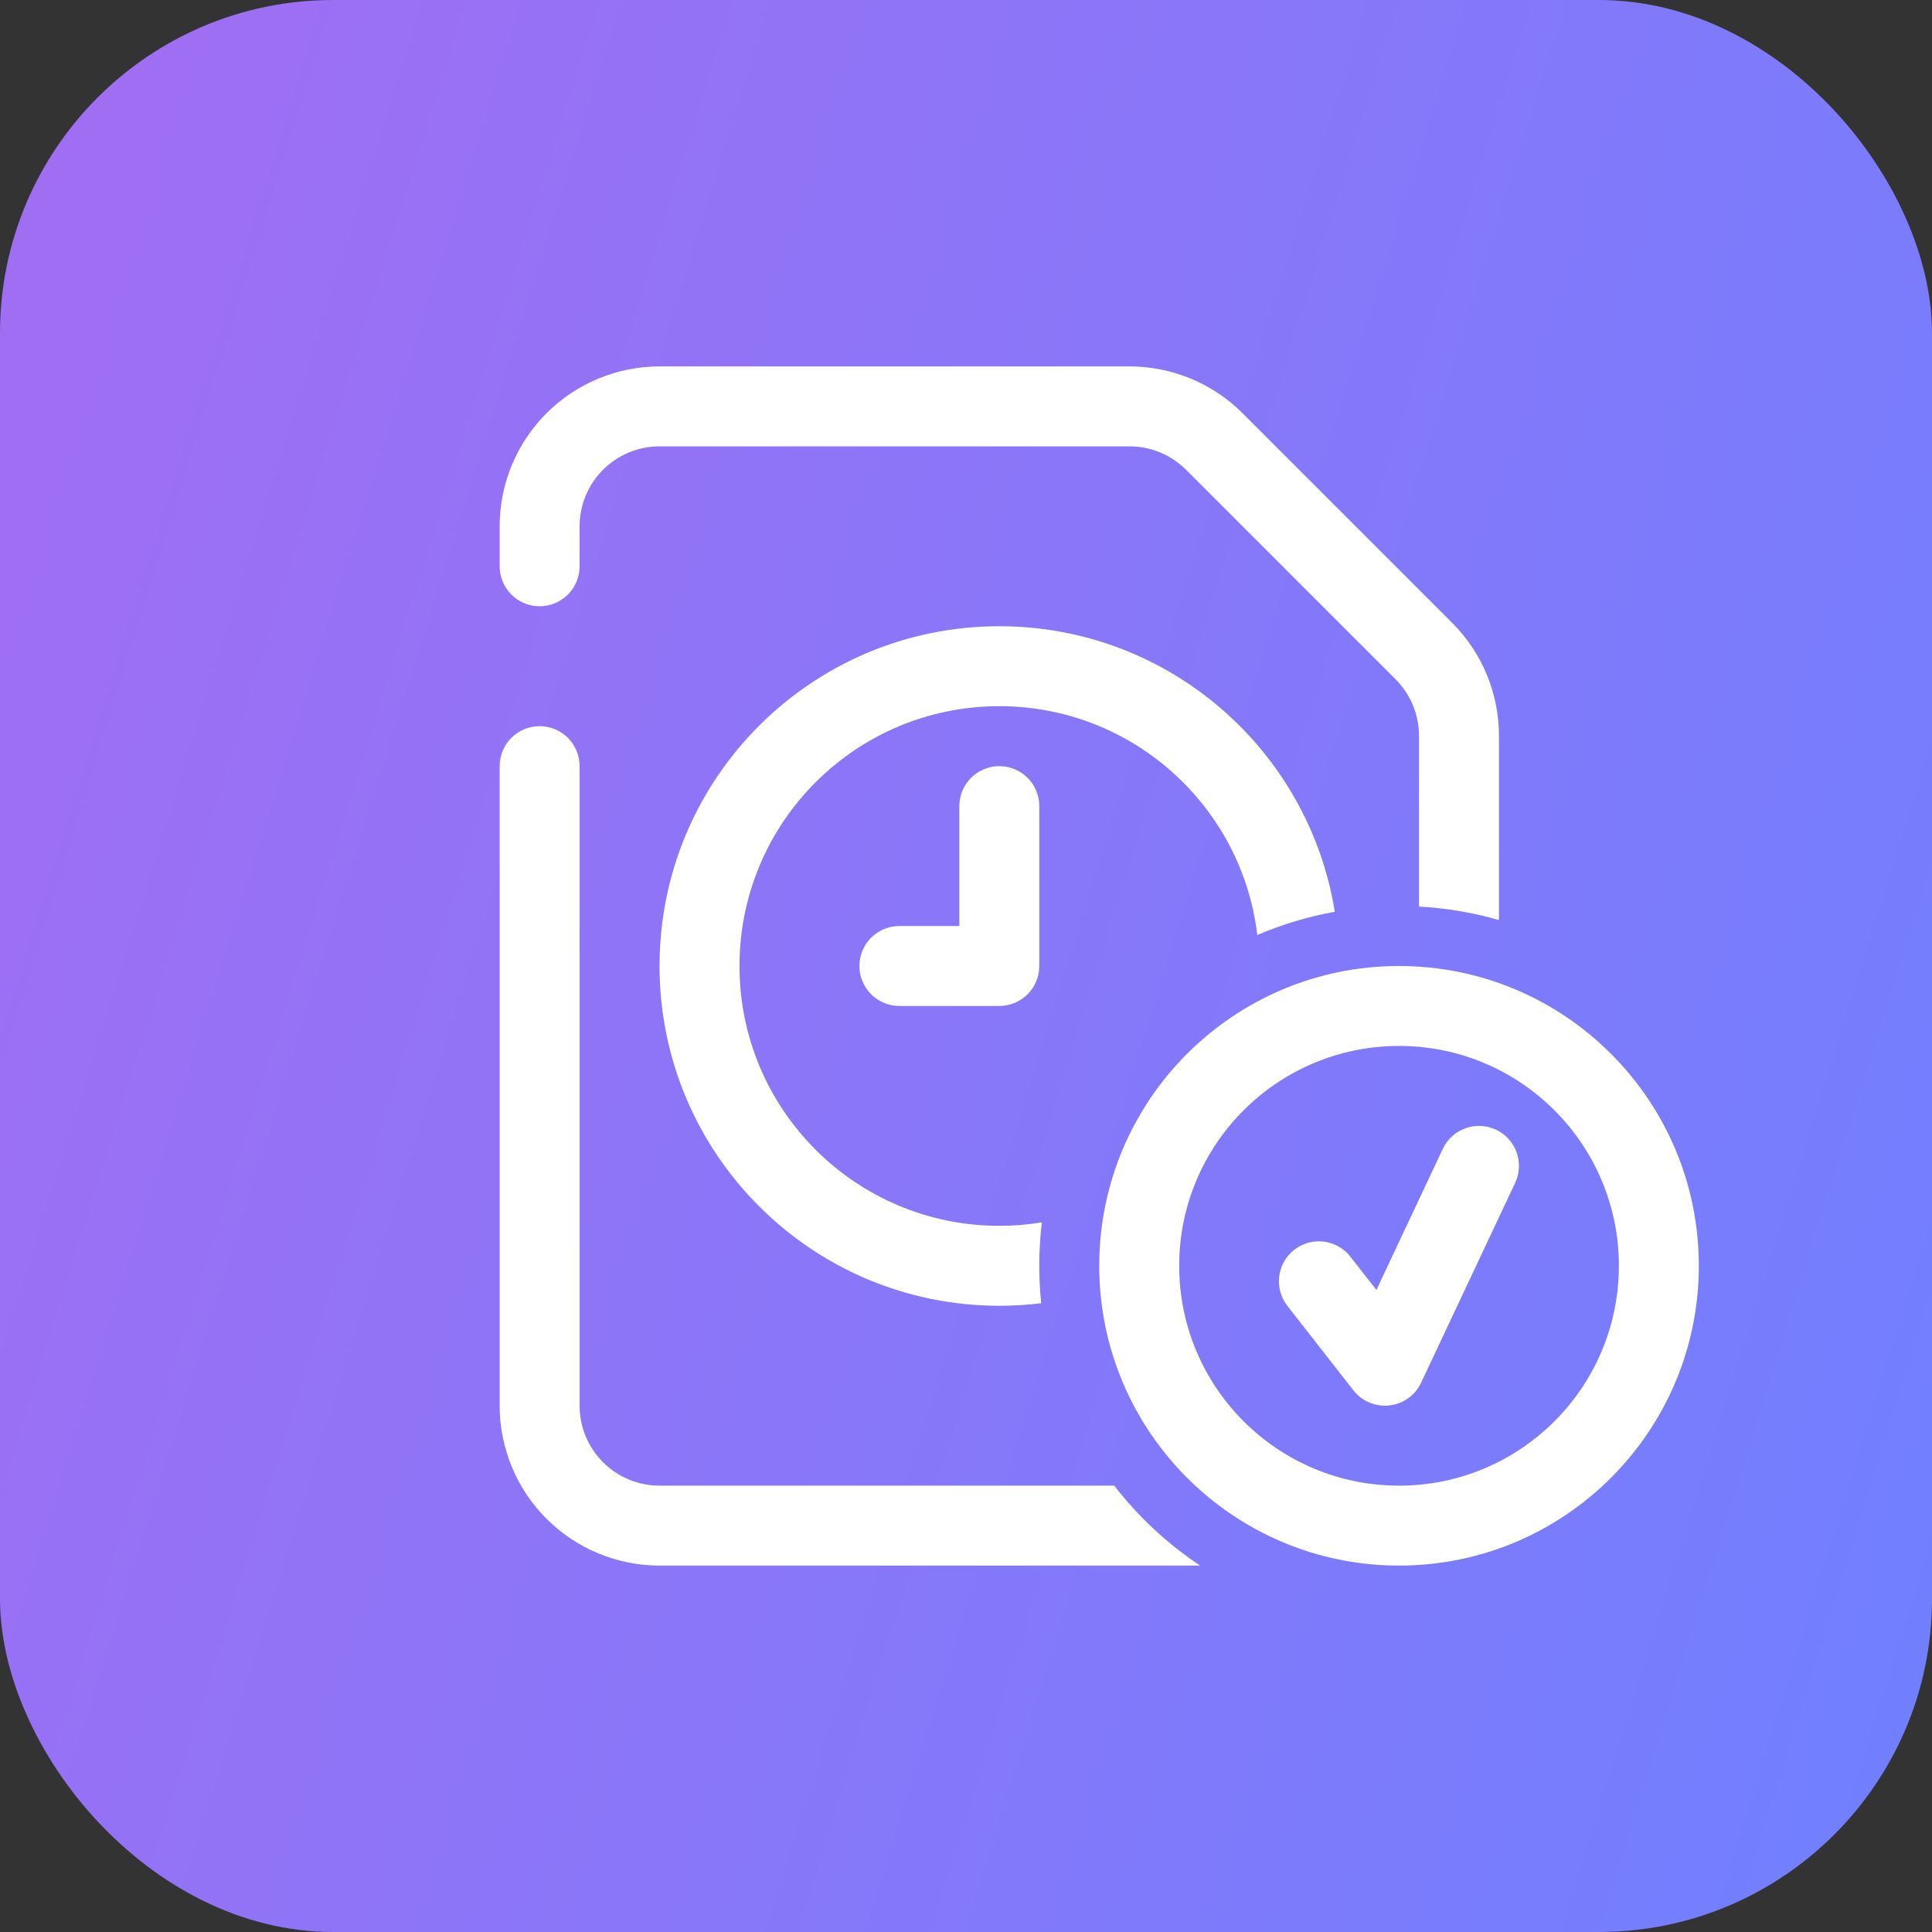 <?xml version="1.0" encoding="UTF-8"?> <svg xmlns="http://www.w3.org/2000/svg" width="58" height="58" viewBox="0 0 58 58" fill="none"><rect x="0" y="0" width="58" height="58" fill="#333333" stroke="none"/><g clip-path="url(#clip0_2257_991)"><g clip-path="url(#clip1_2257_991)"><g clip-path="url(#clip2_2257_991)"><path d="M0 0H58V58H0V0Z" fill="url(#paint0_linear_2257_991)"></path><path d="M45 22.091C45 21.461 44.876 20.837 44.635 20.254C44.394 19.672 44.04 19.142 43.594 18.697L37.303 12.406C36.858 11.96 36.328 11.607 35.746 11.365C35.163 11.124 34.539 11 33.909 11H19.8C18.527 11 17.306 11.506 16.406 12.406C15.506 13.306 15 14.527 15 15.8V17C15 17.318 15.126 17.623 15.351 17.849C15.576 18.074 15.882 18.2 16.2 18.2C16.518 18.2 16.823 18.074 17.049 17.849C17.274 17.623 17.4 17.318 17.4 17V15.8C17.4 15.164 17.653 14.553 18.103 14.103C18.553 13.653 19.163 13.4 19.8 13.4H33.909C34.545 13.4 35.156 13.653 35.606 14.103L41.897 20.394C42.347 20.844 42.6 21.454 42.6 22.091V27.216C43.428 27.262 44.232 27.4 45 27.622V22.091ZM17.4 42.2V23C17.4 22.682 17.274 22.377 17.049 22.151C16.823 21.926 16.518 21.8 16.2 21.8C15.882 21.8 15.576 21.926 15.351 22.151C15.126 22.377 15 22.682 15 23V42.2C15 43.473 15.506 44.694 16.406 45.594C17.306 46.494 18.527 47 19.8 47H36.028C35.044 46.346 34.173 45.535 33.451 44.6H19.8C19.163 44.6 18.553 44.347 18.103 43.897C17.653 43.447 17.4 42.837 17.4 42.2Z" fill="white"></path><path d="M30 39.2C30.426 39.2 30.846 39.174 31.258 39.123C31.174 38.316 31.181 37.502 31.278 36.696C30.862 36.765 30.435 36.8 30 36.8C25.692 36.8 22.2 33.308 22.2 29C22.2 24.692 25.692 21.2 30 21.2C33.993 21.2 37.286 24.201 37.745 28.07C38.492 27.75 39.272 27.516 40.071 27.372C39.291 22.512 35.079 18.8 30 18.8C24.367 18.8 19.8 23.367 19.8 29C19.8 34.633 24.367 39.2 30 39.2Z" fill="white"></path><path d="M30 23C30.318 23 30.623 23.126 30.849 23.352C31.074 23.576 31.2 23.882 31.2 24.2V29C31.2 29.318 31.074 29.623 30.849 29.849C30.623 30.074 30.318 30.2 30 30.2H27C26.682 30.2 26.377 30.074 26.151 29.849C25.926 29.623 25.8 29.318 25.8 29C25.8 28.682 25.926 28.377 26.151 28.151C26.377 27.926 26.682 27.8 27 27.8H28.8V24.2C28.8 23.882 28.926 23.576 29.151 23.352C29.377 23.126 29.682 23 30 23ZM45.486 35.511C45.553 35.369 45.592 35.214 45.599 35.057C45.606 34.899 45.583 34.742 45.529 34.594C45.476 34.445 45.394 34.309 45.288 34.192C45.182 34.076 45.054 33.981 44.911 33.914C44.769 33.847 44.614 33.809 44.457 33.801C44.299 33.794 44.142 33.817 43.994 33.871C43.845 33.924 43.709 34.006 43.592 34.112C43.476 34.218 43.381 34.346 43.314 34.489L41.321 38.725L40.545 37.734C40.448 37.608 40.328 37.503 40.191 37.424C40.053 37.346 39.901 37.295 39.744 37.275C39.587 37.255 39.427 37.266 39.274 37.308C39.122 37.351 38.979 37.423 38.854 37.52C38.729 37.618 38.625 37.739 38.547 37.877C38.47 38.016 38.42 38.168 38.402 38.325C38.383 38.483 38.396 38.642 38.44 38.795C38.483 38.947 38.556 39.089 38.655 39.213L40.631 41.739C40.758 41.901 40.923 42.027 41.112 42.106C41.301 42.186 41.507 42.215 41.711 42.193C41.914 42.17 42.109 42.095 42.275 41.976C42.442 41.856 42.575 41.697 42.662 41.511L45.486 35.511Z" fill="white"></path><path fill-rule="evenodd" clip-rule="evenodd" d="M51 38C51 33.03 46.97 29 42 29C37.03 29 33 33.03 33 38C33 42.97 37.03 47 42 47C46.97 47 51 42.97 51 38ZM42 31.4C45.645 31.4 48.6 34.355 48.6 38C48.6 41.645 45.645 44.6 42 44.6C38.355 44.6 35.4 41.645 35.4 38C35.4 34.355 38.355 31.4 42 31.4Z" fill="white"></path></g></g></g><defs><linearGradient id="paint0_linear_2257_991" x1="0" y1="0" x2="69.339" y2="21.601" gradientUnits="userSpaceOnUse"><stop stop-color="#A26DF2"></stop><stop offset="1" stop-color="#6F80FF"></stop></linearGradient><clipPath id="clip0_2257_991"><rect width="58" height="58" rx="10" fill="white"></rect></clipPath><clipPath id="clip1_2257_991"><rect width="58" height="58" fill="white"></rect></clipPath><clipPath id="clip2_2257_991"><rect width="58" height="58" fill="white"></rect></clipPath></defs></svg> 